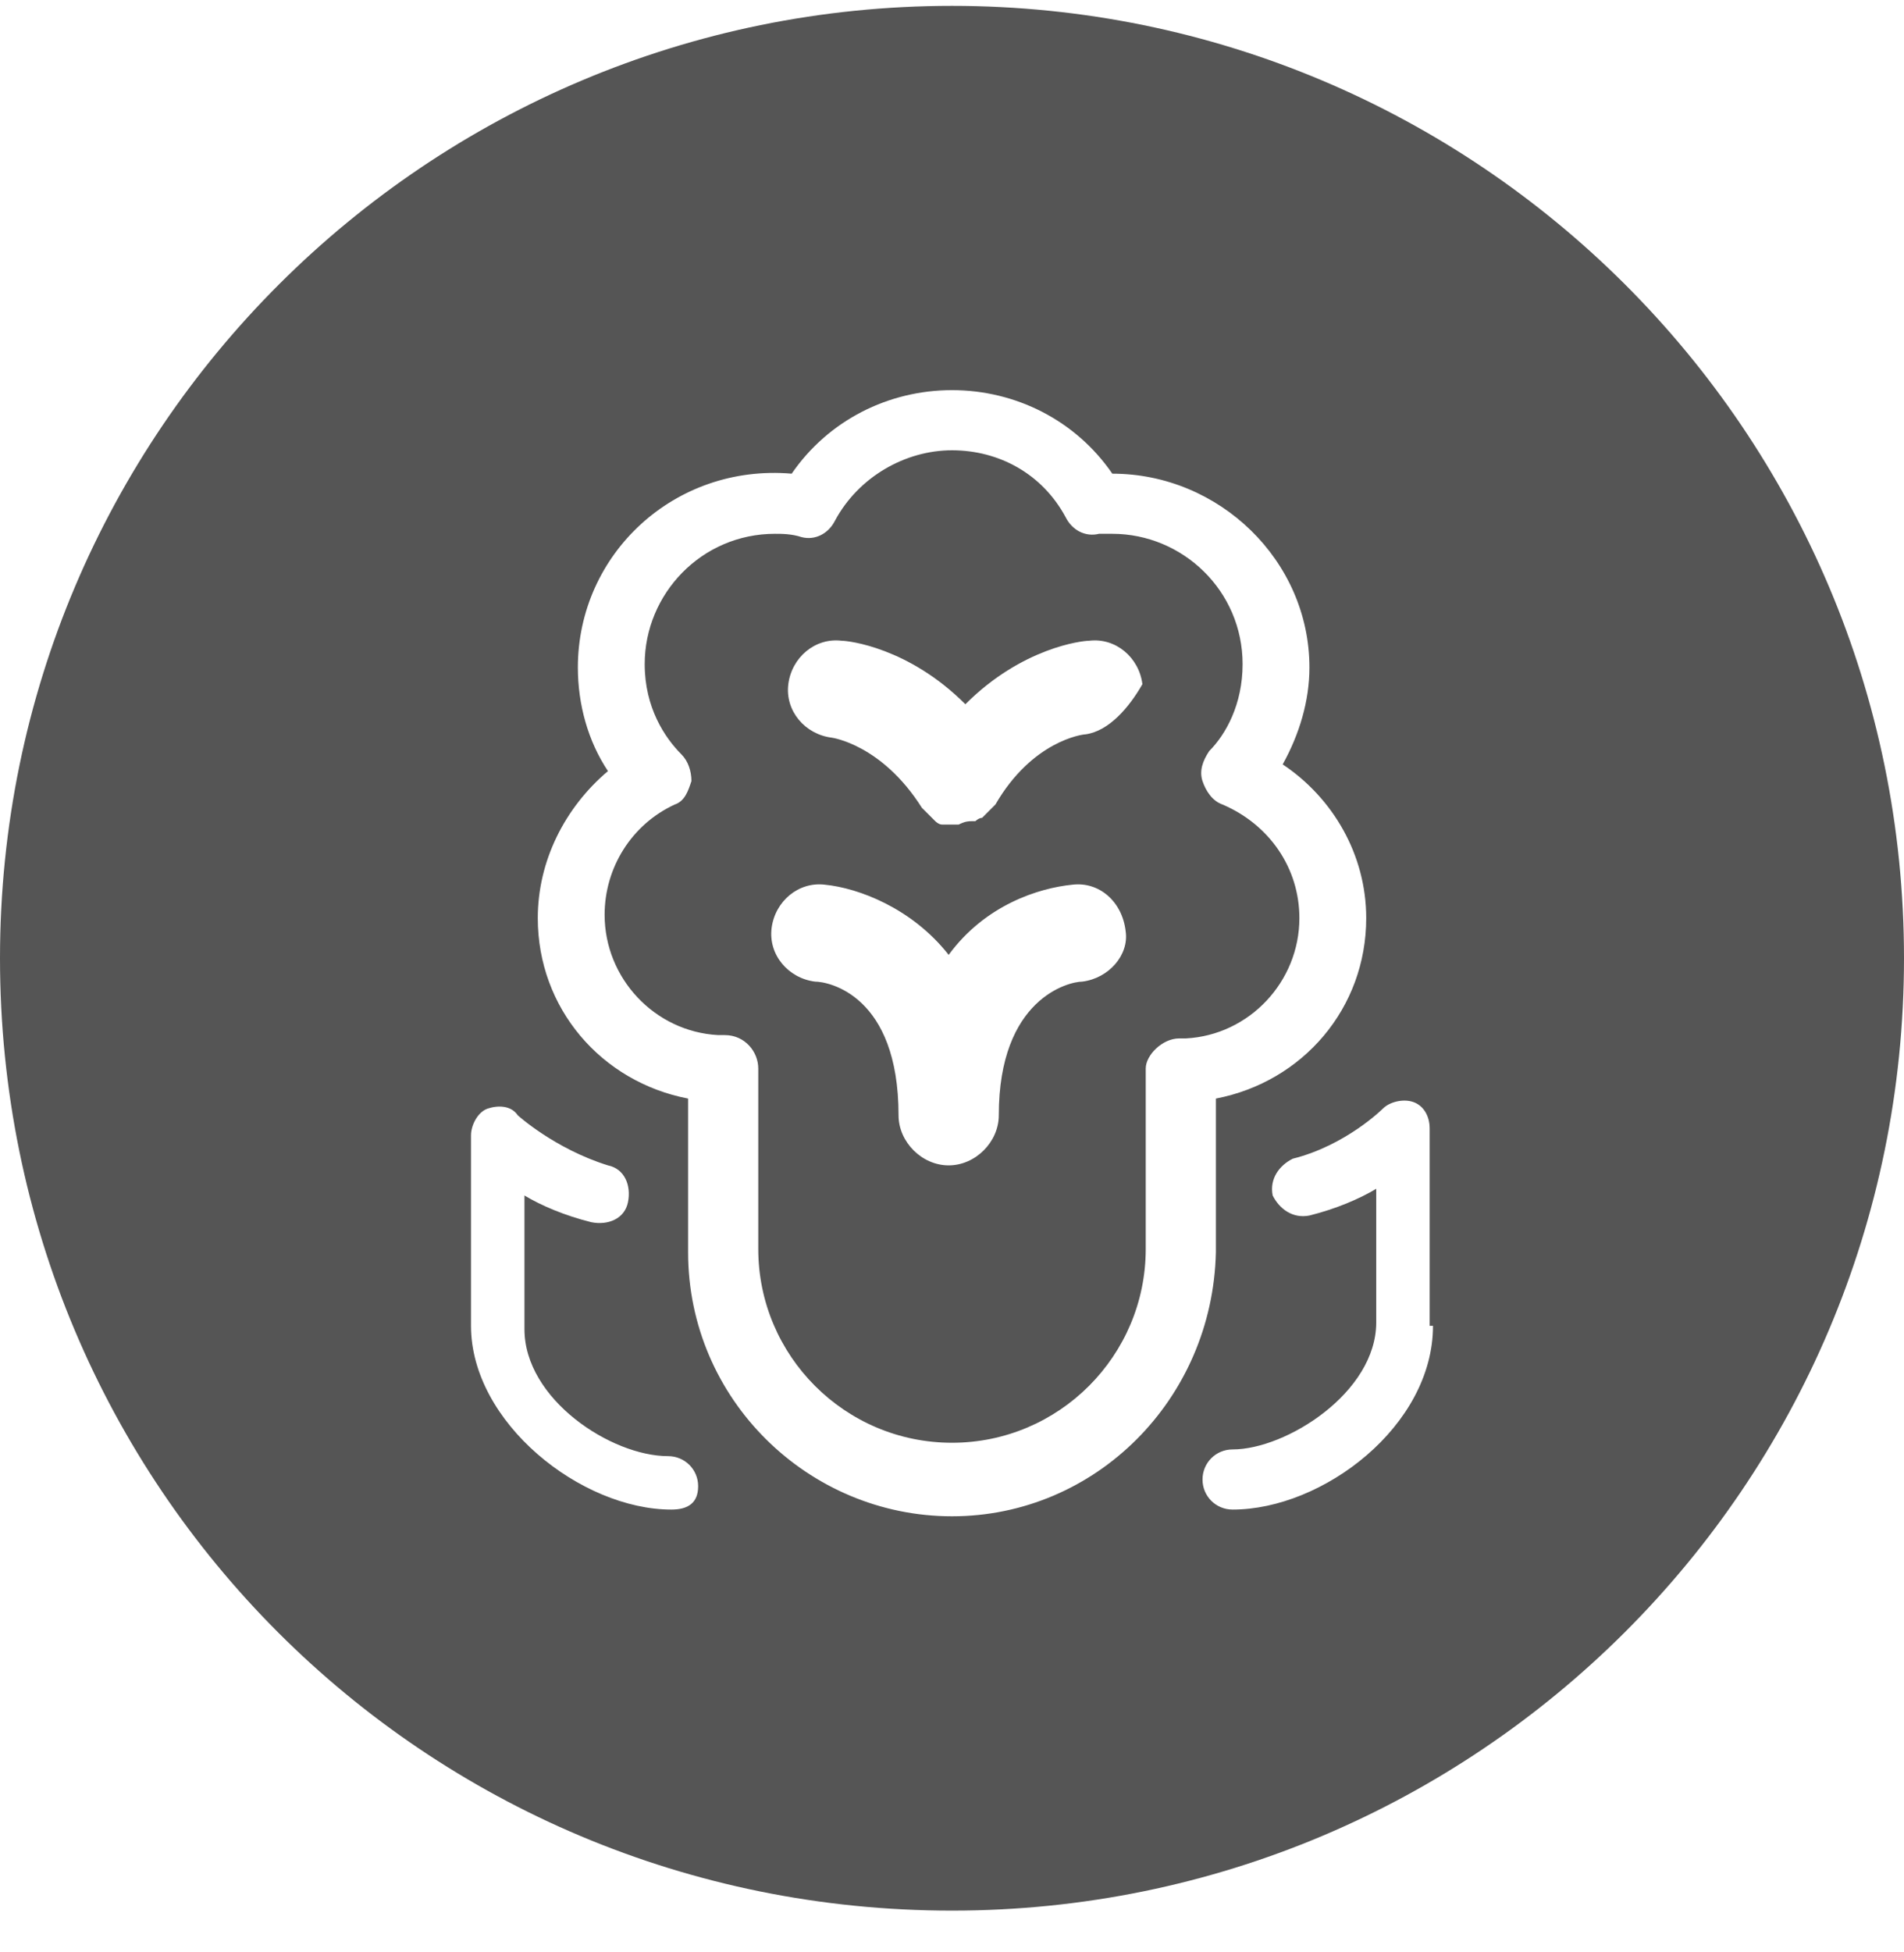 <svg width="40" height="41" viewBox="0 0 40 41" fill="none" xmlns="http://www.w3.org/2000/svg">
<path d="M24.772 21.807C24.842 21.807 24.912 21.807 24.912 21.807C26.246 21.737 27.298 20.614 27.298 19.28C27.298 18.228 26.667 17.316 25.684 16.895C25.474 16.824 25.333 16.614 25.263 16.403C25.193 16.193 25.263 15.982 25.404 15.772C25.754 15.421 26.105 14.789 26.105 13.947C26.105 12.403 24.842 11.21 23.368 11.21C23.298 11.21 23.158 11.21 23.088 11.21C22.807 11.28 22.526 11.14 22.386 10.859C21.895 9.947 20.983 9.456 20 9.456C19.017 9.456 18.035 10.017 17.544 10.93C17.404 11.21 17.123 11.351 16.842 11.28C16.632 11.21 16.421 11.21 16.281 11.21C14.737 11.21 13.544 12.473 13.544 13.947C13.544 14.859 13.965 15.491 14.316 15.842C14.456 15.982 14.526 16.193 14.526 16.403C14.456 16.614 14.386 16.824 14.175 16.895C13.263 17.316 12.702 18.228 12.702 19.21C12.702 20.544 13.754 21.666 15.088 21.737C15.158 21.737 15.158 21.737 15.228 21.737C15.649 21.737 15.93 22.087 15.93 22.438V26.228C15.93 28.473 17.754 30.298 20 30.298C22.246 30.298 24.07 28.473 24.07 26.228V22.438C24.07 22.158 24.421 21.807 24.772 21.807ZM22.737 20.614C22.456 20.614 20.983 20.965 20.983 23.421C20.983 23.982 20.491 24.473 19.93 24.473C19.368 24.473 18.877 23.982 18.877 23.421C18.877 20.895 17.404 20.614 17.123 20.614C16.561 20.544 16.14 20.052 16.21 19.491C16.281 18.93 16.772 18.509 17.333 18.579C18.035 18.649 19.158 19.07 19.93 20.052C20.702 19 21.825 18.649 22.526 18.579C23.088 18.509 23.579 18.93 23.649 19.561C23.719 20.052 23.298 20.544 22.737 20.614ZM22.807 15.421C22.737 15.421 21.684 15.561 20.912 16.895C20.912 16.895 20.912 16.895 20.842 16.965C20.772 17.035 20.702 17.105 20.632 17.175C20.561 17.175 20.491 17.245 20.491 17.245H20.421C20.351 17.245 20.281 17.245 20.14 17.316C20.07 17.316 20 17.316 19.86 17.316H19.79C19.719 17.316 19.649 17.245 19.649 17.245C19.579 17.175 19.509 17.105 19.439 17.035C19.439 17.035 19.439 17.035 19.368 16.965C18.526 15.631 17.474 15.491 17.474 15.491C16.912 15.421 16.491 14.93 16.561 14.368C16.632 13.807 17.123 13.386 17.684 13.456C17.825 13.456 19.088 13.596 20.281 14.789C21.474 13.596 22.737 13.456 22.877 13.456C23.439 13.386 23.93 13.807 24 14.368C23.719 14.859 23.298 15.351 22.807 15.421ZM20 0.123C8.982 0.123 0 9.035 0 20.123C0 31.21 8.912 40.123 20 40.123C31.017 40.123 40 31.21 40 20.123C40 9.035 31.017 0.123 20 0.123ZM14.105 31.701C12.21 31.701 9.895 29.877 9.895 27.842V23.842C9.895 23.631 10.035 23.351 10.246 23.28C10.456 23.21 10.737 23.21 10.877 23.421C10.877 23.421 11.649 24.123 12.772 24.473C13.123 24.544 13.263 24.895 13.193 25.245C13.123 25.596 12.772 25.737 12.421 25.666C11.86 25.526 11.368 25.316 11.018 25.105V27.912C11.018 29.386 12.842 30.579 14.035 30.579C14.386 30.579 14.667 30.859 14.667 31.21C14.667 31.561 14.456 31.701 14.105 31.701ZM20 31.842C16.983 31.842 14.456 29.386 14.456 26.298V23.07C12.632 22.719 11.298 21.175 11.298 19.28C11.298 18.087 11.86 16.965 12.772 16.193C12.351 15.561 12.14 14.789 12.14 14.017C12.14 11.631 14.175 9.737 16.632 9.947C17.404 8.824 18.667 8.193 20 8.193C21.333 8.193 22.596 8.824 23.368 9.947C25.614 9.947 27.509 11.772 27.509 14.017C27.509 14.719 27.298 15.421 26.947 16.052C28 16.754 28.702 17.947 28.702 19.28C28.702 21.175 27.368 22.719 25.544 23.07V26.298C25.474 29.386 23.017 31.842 20 31.842ZM30.105 27.842C30.105 29.947 27.79 31.701 25.895 31.701C25.544 31.701 25.263 31.421 25.263 31.07C25.263 30.719 25.544 30.438 25.895 30.438C27.017 30.438 28.912 29.245 28.912 27.772V24.965C28.561 25.175 28.07 25.386 27.509 25.526C27.158 25.596 26.877 25.386 26.737 25.105C26.667 24.754 26.877 24.473 27.158 24.333C28.281 24.052 29.053 23.28 29.053 23.28C29.193 23.14 29.474 23.07 29.684 23.14C29.895 23.21 30.035 23.421 30.035 23.701V27.842H30.105Z" fill="#555555"/>
</svg>
